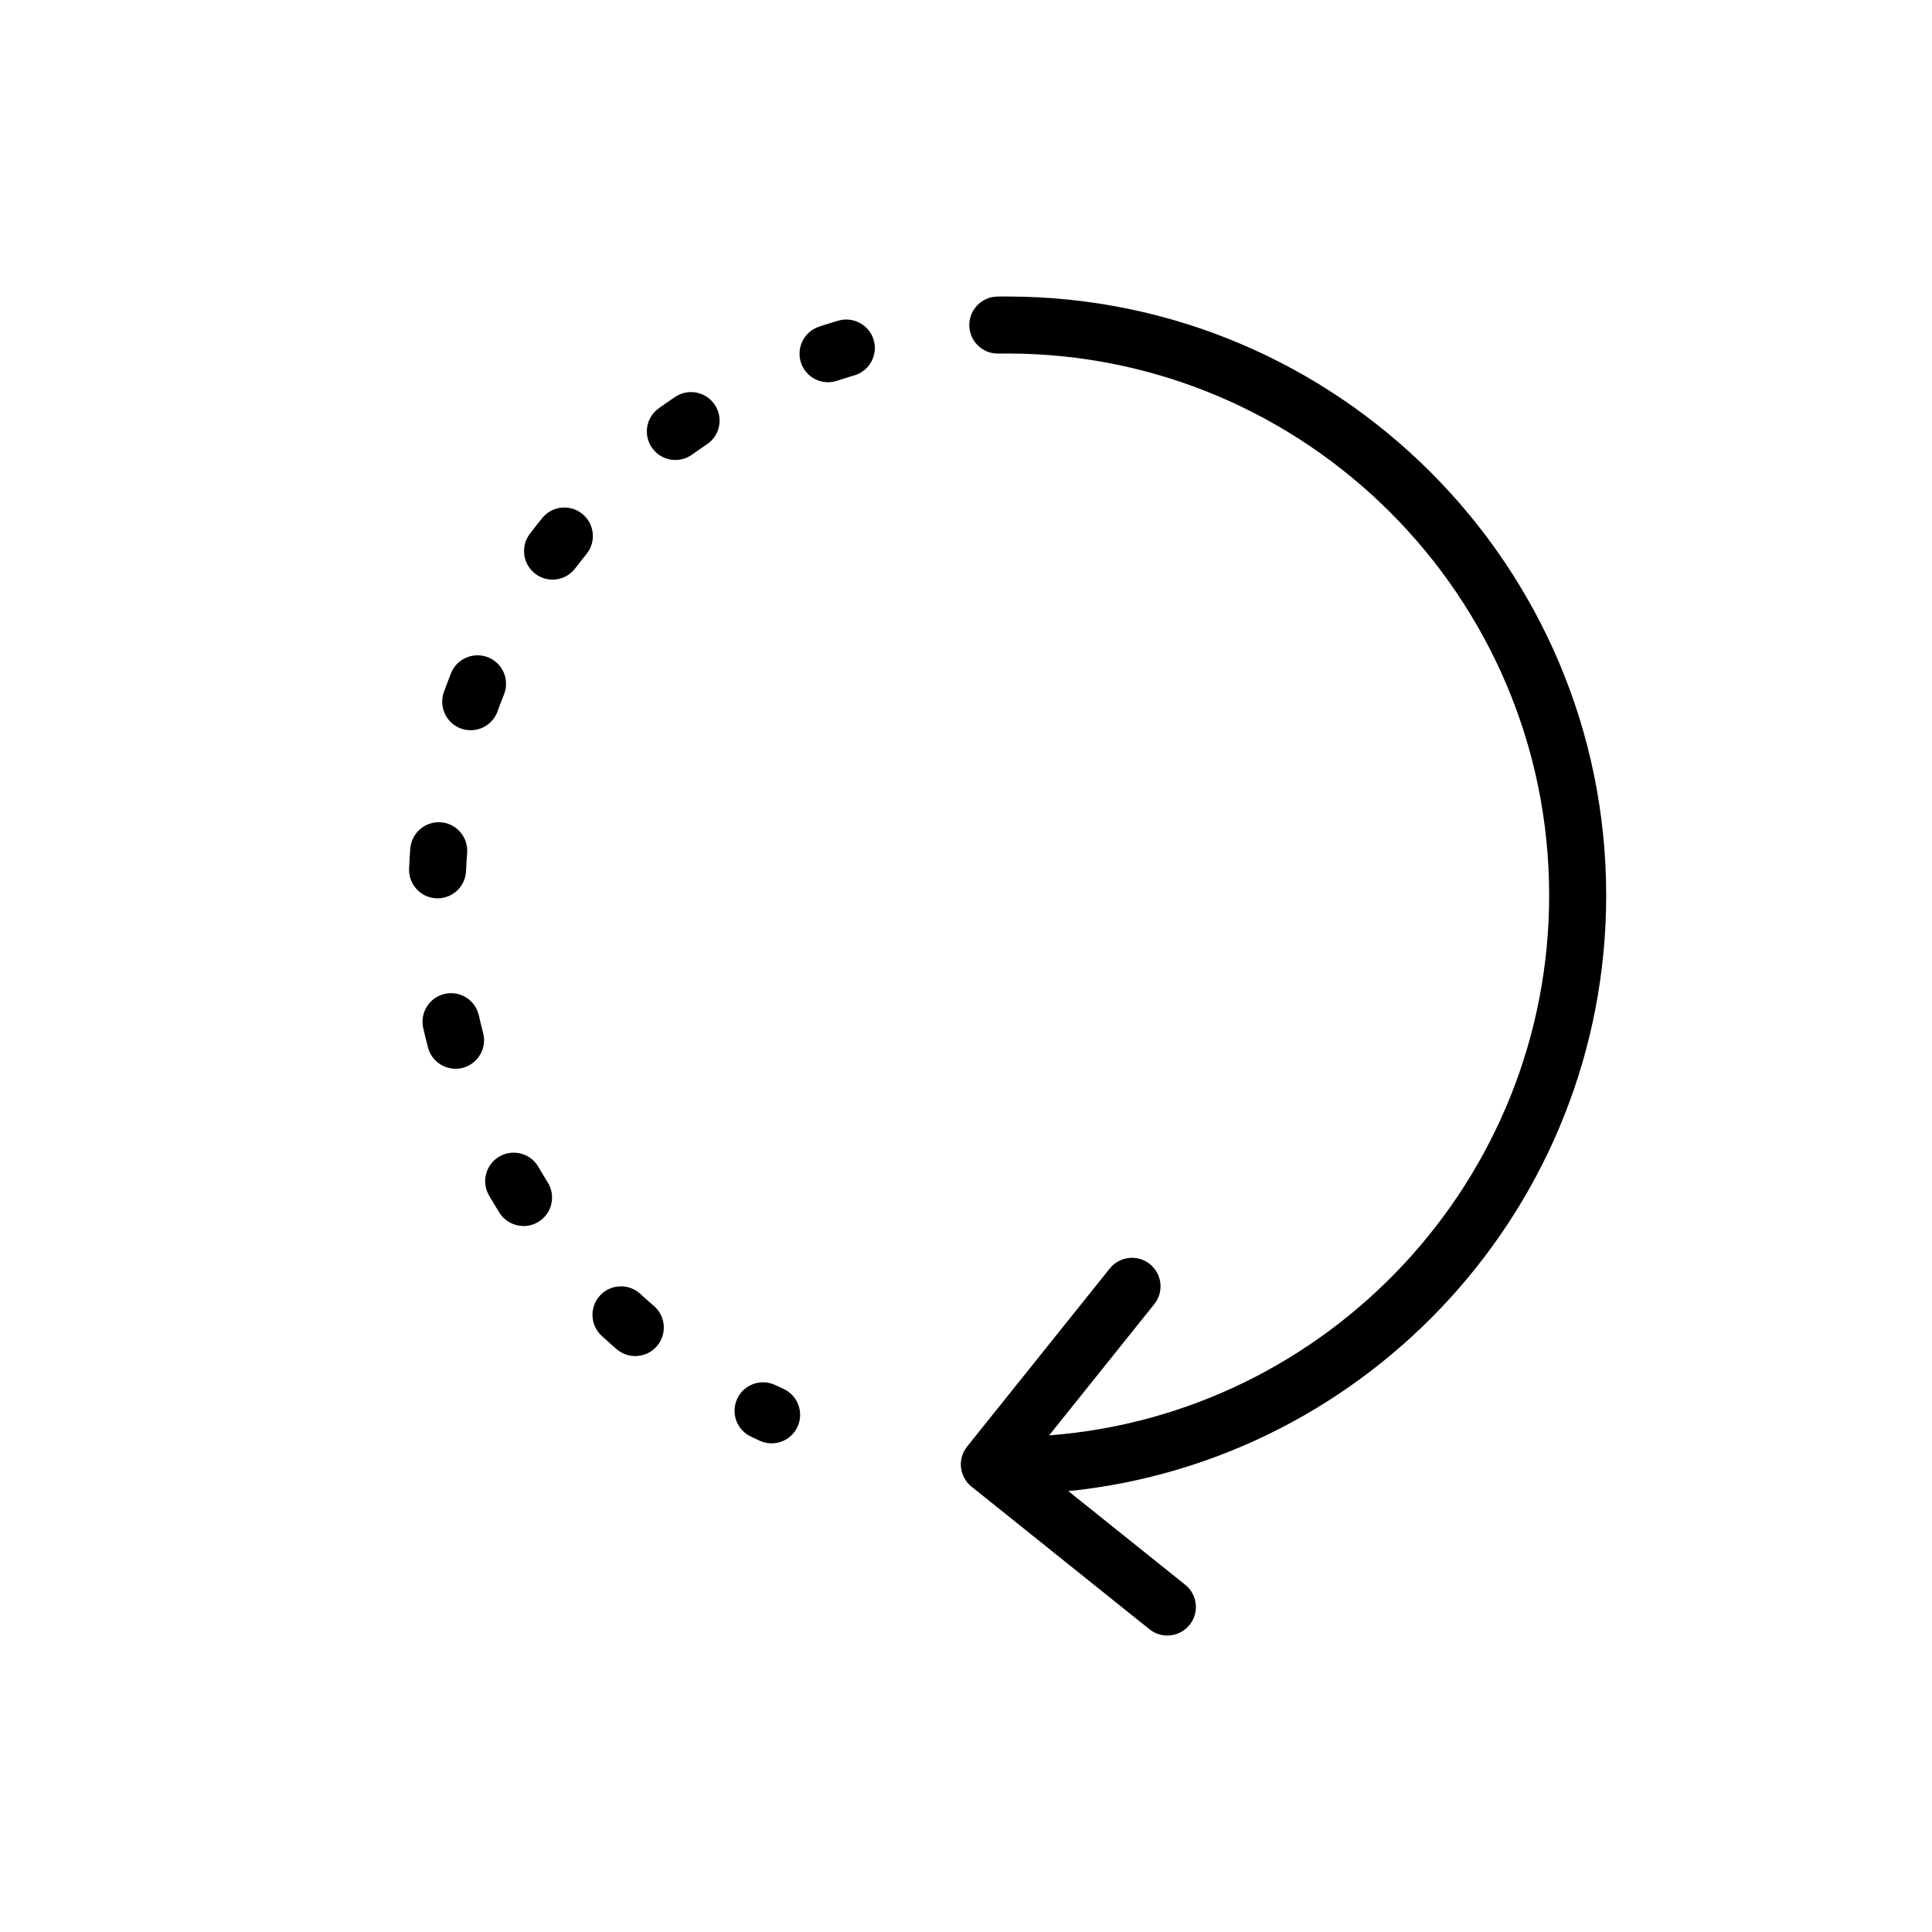 <?xml version="1.0" encoding="UTF-8"?>
<!-- The Best Svg Icon site in the world: iconSvg.co, Visit us! https://iconsvg.co -->
<svg fill="#000000" width="800px" height="800px" version="1.1" viewBox="144 144 512 512" xmlns="http://www.w3.org/2000/svg">
 <g>
  <path d="m410.95 222.57-2.648 0.02c-4.172 0.074-7.496 3.516-7.426 7.688 0.074 4.125 3.445 7.426 7.551 7.426h0.137l2.387-0.02c79.172 0 143.59 64.41 143.59 143.59 0 75.445-58.496 137.44-132.52 143.12l27.871-34.781c2.609-3.254 2.082-8.012-1.176-10.621-3.25-2.609-8.004-2.082-10.621 1.176l-37.805 47.184c-2.609 3.254-2.082 8.012 1.168 10.621l47.172 37.805c1.395 1.117 3.062 1.656 4.727 1.656 2.211 0 4.41-0.969 5.906-2.832 2.609-3.254 2.086-8.016-1.168-10.625l-30.969-24.816c79.941-8.125 142.53-75.832 142.53-157.88-0.008-87.504-71.203-158.7-158.71-158.7z"/>
  <path d="m351.6 512.05-2.133-0.988c-3.754-1.797-8.281-0.211-10.07 3.566-1.797 3.762-0.203 8.277 3.566 10.07 0.797 0.383 1.602 0.754 2.414 1.129 1.008 0.457 2.066 0.672 3.102 0.672 2.875 0 5.629-1.652 6.891-4.449 1.723-3.805 0.027-8.281-3.769-10z"/>
  <path d="m366.15 228.98c-1.707 0.504-3.406 1.031-5.09 1.586-3.961 1.32-6.106 5.594-4.793 9.551 1.055 3.176 4.004 5.176 7.176 5.176 0.785 0 1.594-0.121 2.383-0.383 1.516-0.508 3.043-0.977 4.586-1.43 4.004-1.18 6.297-5.375 5.125-9.383-1.184-4.004-5.406-6.281-9.387-5.117z"/>
  <path d="m313.69 486.89c-3.074-2.828-7.856-2.625-10.68 0.438-2.832 3.066-2.629 7.856 0.438 10.68 1.309 1.199 2.629 2.383 3.969 3.535 1.43 1.23 3.184 1.828 4.934 1.828 2.125 0 4.238-0.891 5.734-2.625 2.719-3.164 2.367-7.934-0.789-10.66-1.227-1.039-2.422-2.102-3.606-3.195z"/>
  <path d="m298.32 280.19c-3.238-2.644-8.004-2.141-10.625 1.102-1.117 1.371-2.207 2.766-3.281 4.176-2.523 3.324-1.875 8.066 1.445 10.59 1.367 1.039 2.973 1.543 4.566 1.543 2.281 0 4.535-1.027 6.019-2.988 0.973-1.285 1.969-2.551 2.977-3.793 2.637-3.238 2.144-8.004-1.102-10.629z"/>
  <path d="m259.96 382.07c4.027 0 7.371-3.168 7.547-7.231 0.07-1.605 0.168-3.219 0.293-4.812 0.316-4.16-2.801-7.793-6.961-8.113-4.098-0.316-7.793 2.797-8.113 6.961-0.133 1.762-0.242 3.527-0.316 5.305-0.176 4.172 3.055 7.699 7.227 7.879 0.102 0.012 0.219 0.012 0.324 0.012z"/>
  <path d="m322.96 249.17c-1.484 0.984-2.953 1.996-4.394 3.039-3.391 2.438-4.156 7.16-1.723 10.551 1.477 2.051 3.793 3.144 6.141 3.144 1.531 0 3.074-0.465 4.41-1.422 1.293-0.934 2.606-1.832 3.93-2.719 3.477-2.309 4.422-6.996 2.109-10.473-2.301-3.484-7.012-4.434-10.473-2.121z"/>
  <path d="m286.66 453.21c-2.117-3.613-6.734-4.805-10.34-2.711-3.602 2.106-4.816 6.734-2.711 10.34 0.891 1.523 1.797 3.031 2.734 4.523 1.43 2.293 3.894 3.551 6.41 3.551 1.371 0 2.754-0.367 4-1.152 3.543-2.211 4.613-6.871 2.402-10.41-0.852-1.363-1.684-2.742-2.496-4.141z"/>
  <path d="m268.74 337.52c3.094 0 5.996-1.914 7.109-4.988 0.543-1.512 1.113-3.019 1.715-4.504 1.551-3.875-0.328-8.277-4.203-9.828-3.871-1.535-8.273 0.324-9.828 4.203-0.66 1.652-1.293 3.316-1.898 4.992-1.414 3.926 0.613 8.262 4.539 9.68 0.848 0.301 1.715 0.445 2.566 0.445z"/>
  <path d="m270.9 413.09c-0.926-4.07-4.926-6.629-9.043-5.699-4.07 0.926-6.621 4.973-5.699 9.043 0.395 1.734 0.812 3.457 1.258 5.16 0.898 3.394 3.953 5.637 7.305 5.637 0.637 0 1.285-0.082 1.926-0.246 4.039-1.062 6.449-5.195 5.391-9.23-0.406-1.543-0.785-3.102-1.137-4.664z"/>
 </g>
</svg>
